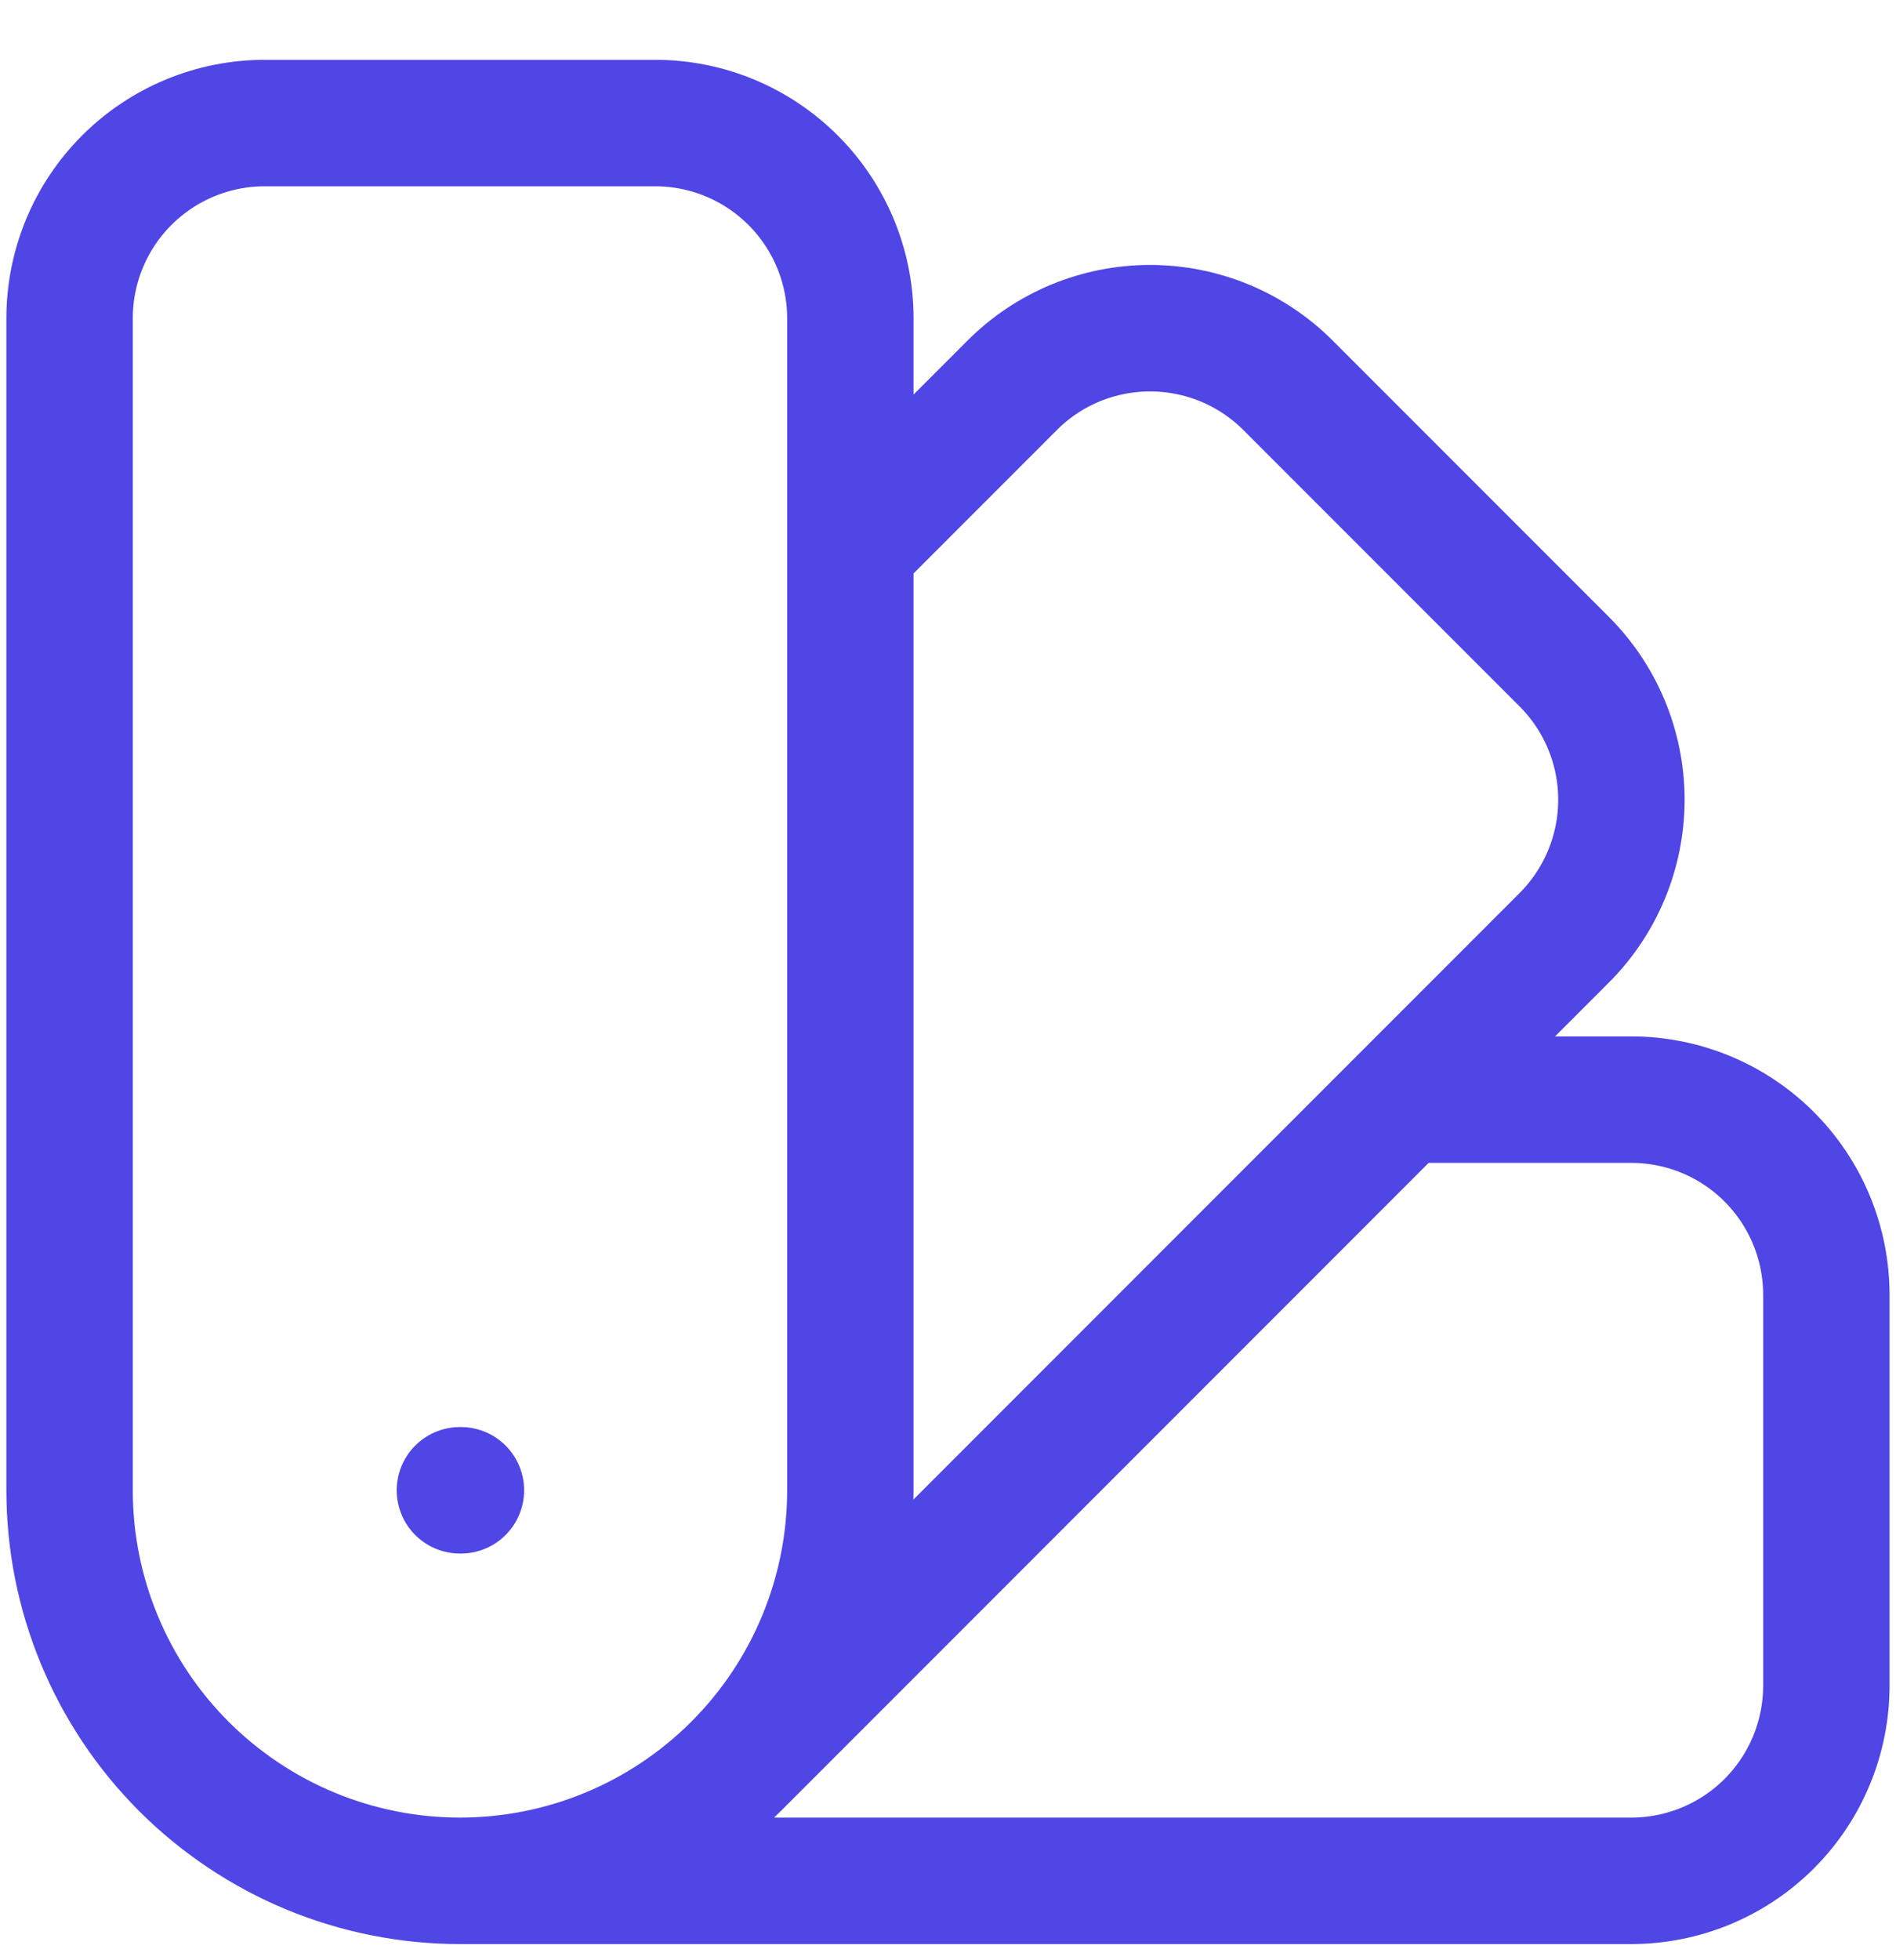 <svg width="30" height="31" viewBox="0 0 30 31" fill="none" xmlns="http://www.w3.org/2000/svg">
<path d="M7.278 29.744C6.467 29.744 5.664 29.584 4.914 29.274C4.165 28.963 3.484 28.508 2.91 27.935C2.336 27.361 1.881 26.68 1.571 25.93C1.26 25.181 1.101 24.378 1.101 23.566V5.035C1.101 4.215 1.426 3.43 2.005 2.851C2.584 2.272 3.37 1.946 4.189 1.946H10.367C11.186 1.946 11.971 2.272 12.55 2.851C13.129 3.43 13.455 4.215 13.455 5.035V23.566C13.455 25.205 12.804 26.776 11.646 27.934C10.488 29.093 8.917 29.744 7.278 29.744ZM7.278 29.744H25.81C26.629 29.744 27.415 29.419 27.994 28.84C28.573 28.261 28.898 27.475 28.898 26.656V20.478C28.898 19.659 28.573 18.874 27.994 18.294C27.415 17.715 26.629 17.39 25.81 17.39H22.191M13.455 8.654L16.014 6.095C16.3 5.808 16.641 5.58 17.015 5.425C17.39 5.27 17.792 5.19 18.198 5.19C18.603 5.19 19.005 5.27 19.38 5.425C19.754 5.58 20.095 5.808 20.382 6.095L24.75 10.463C25.037 10.75 25.264 11.09 25.42 11.465C25.575 11.84 25.655 12.242 25.655 12.647C25.655 13.053 25.575 13.454 25.42 13.829C25.264 14.204 25.037 14.544 24.75 14.831L11.645 27.936M7.277 23.568H7.293" stroke="#4F46E5" stroke-width="2" stroke-linecap="round" stroke-linejoin="round"/>
</svg>
